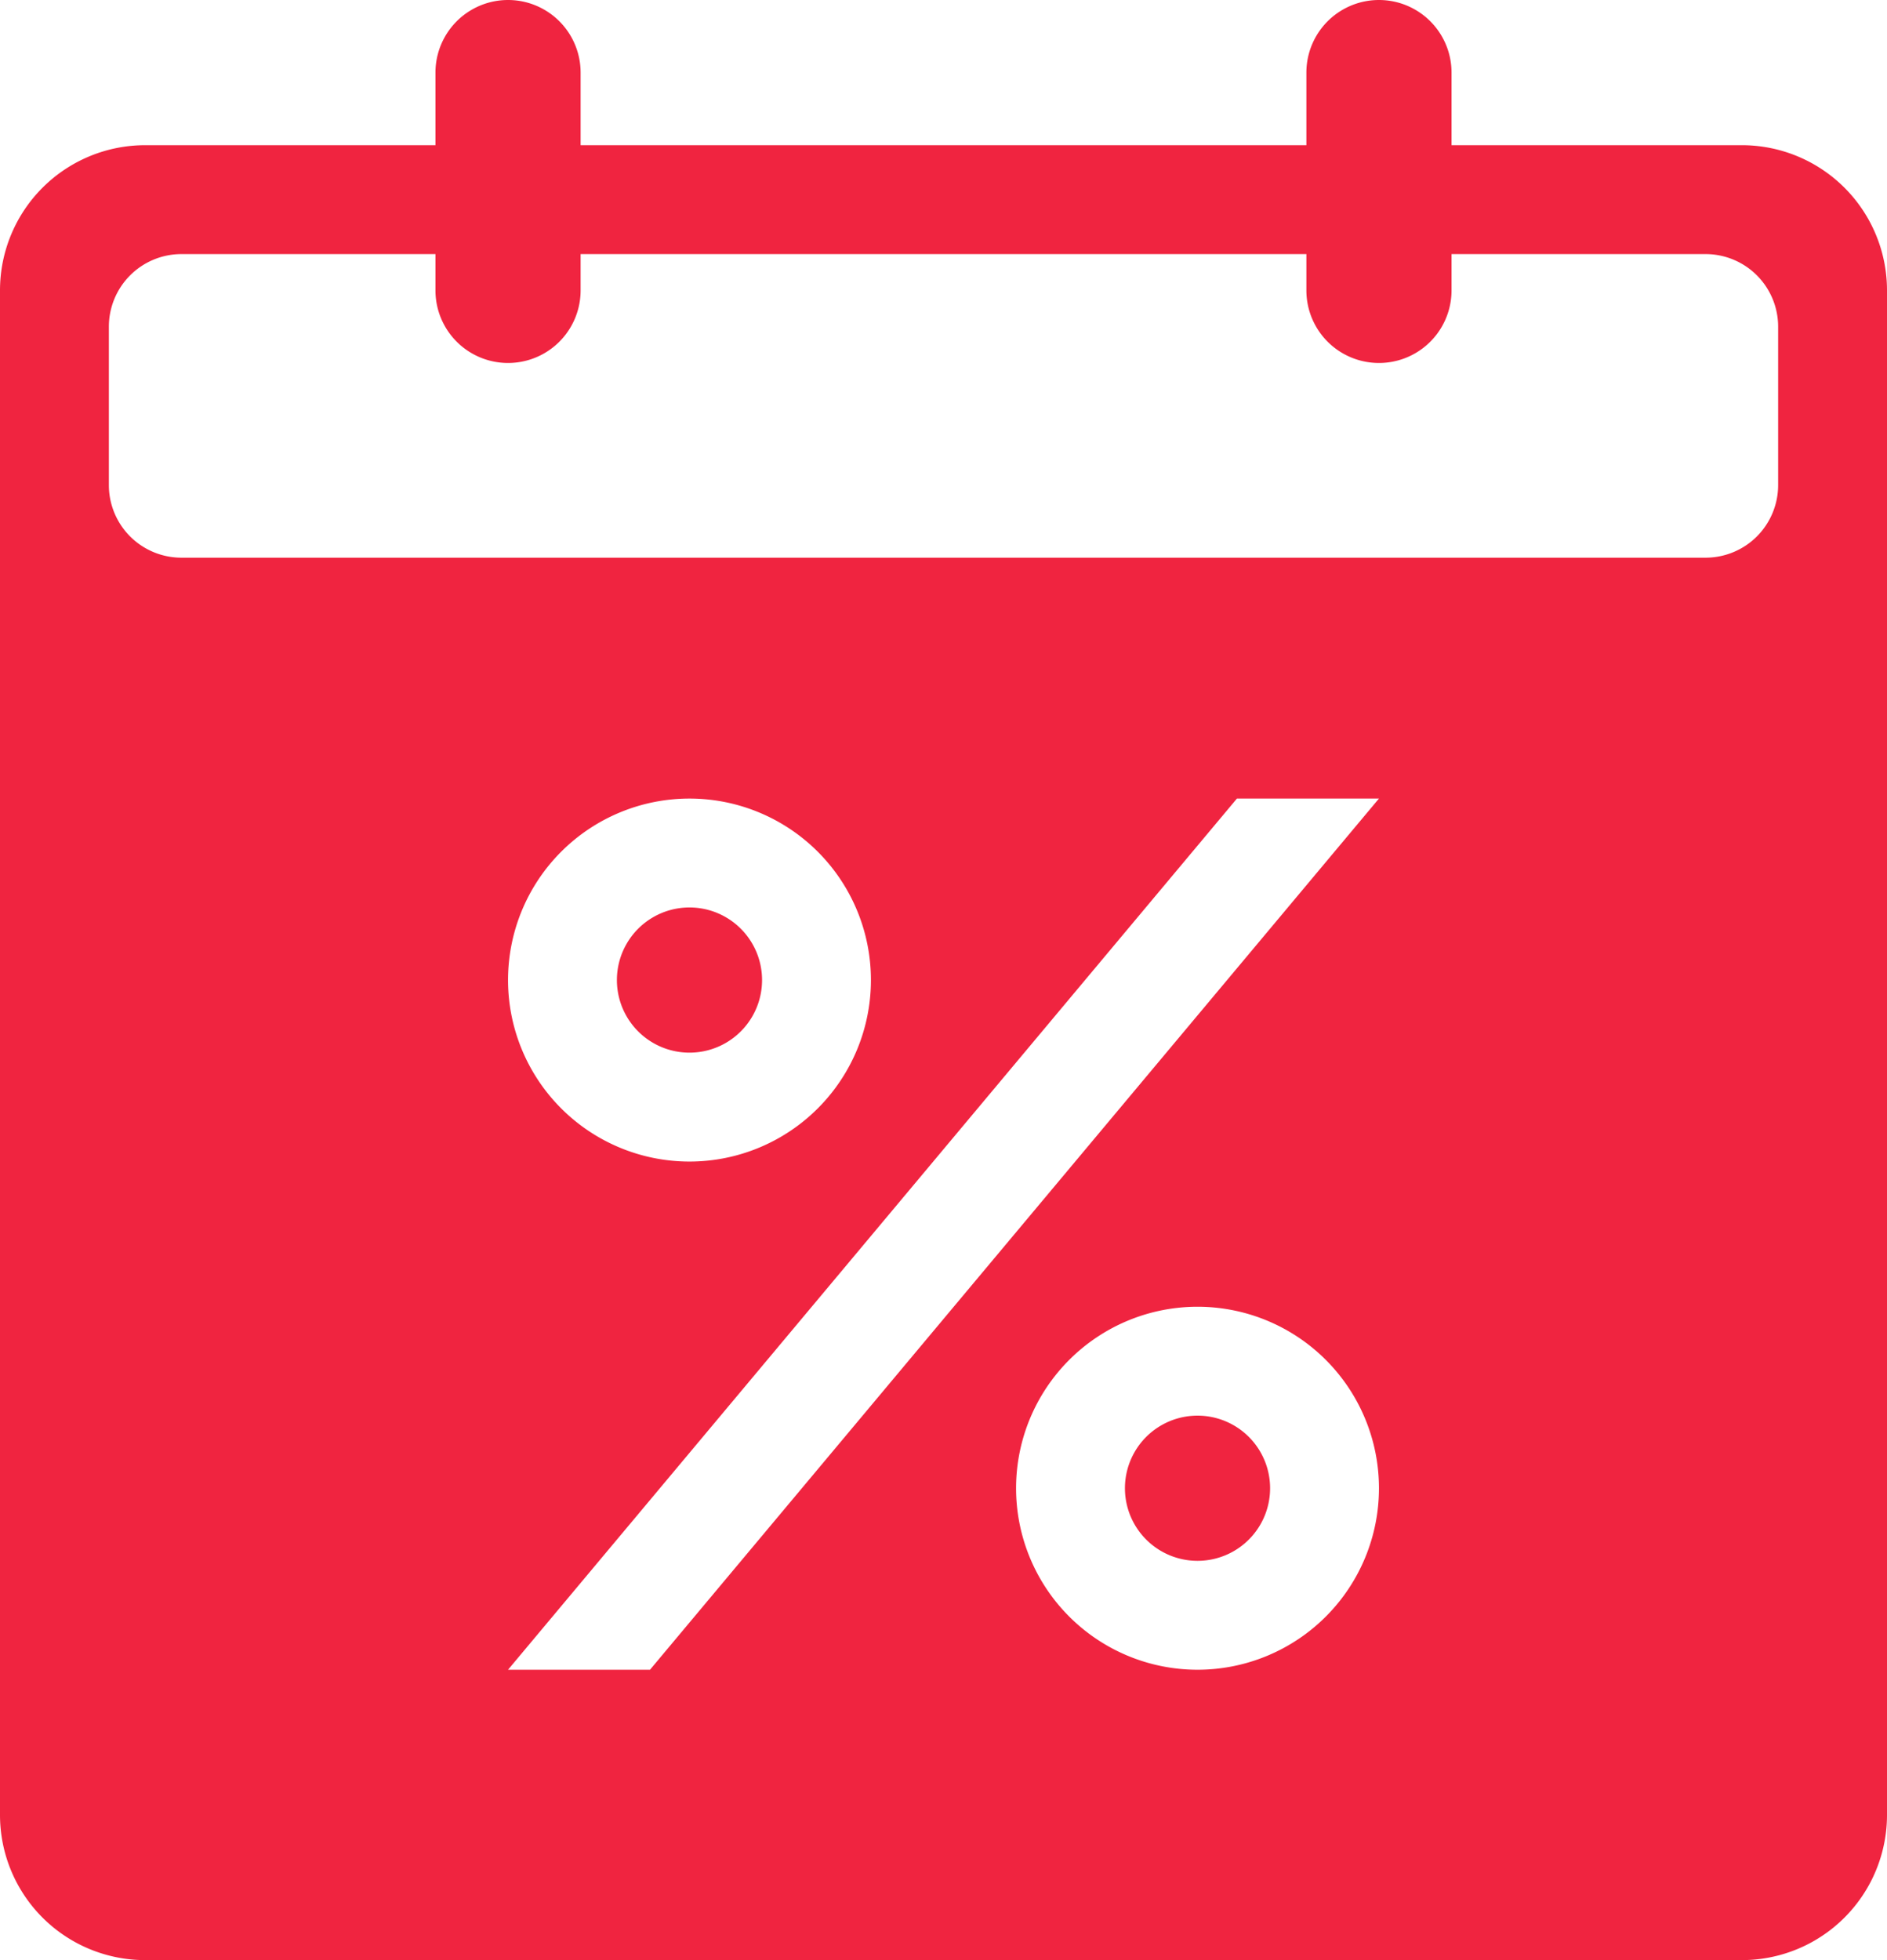<svg viewBox="0 0 26 27" fill="none" xmlns="http://www.w3.org/2000/svg"><path fill-rule="evenodd" clip-rule="evenodd" d="M6 1a1 1 0 0 1 2 0v1h10V1a1 1 0 1 1 2 0v1h4a2 2 0 0 1 2 2v21a2 2 0 0 1-2 2H2a2 2 0 0 1-2-2V4a2 2 0 0 1 2-2h4V1Zm12 2.5V4a1 1 0 1 0 2 0v-.5h3.5a1 1 0 0 1 1 1v2.182a1 1 0 0 1-1 1h-21a1 1 0 0 1-1-1V4.5a1 1 0 0 1 1-1H6V4a1 1 0 0 0 2 0v-.5h10Zm-8.5 11a1 1 0 1 0 0-2 1 1 0 0 0 0 2Zm0 1.5a2.5 2.5 0 1 0 0-5 2.5 2.5 0 0 0 0 5Zm7 5.5a1 1 0 1 0 0-2 1 1 0 0 0 0 2Zm0 1.5a2.5 2.5 0 1 0 0-5 2.5 2.5 0 0 0 0 5Zm.543-12L7 23h1.956L19 11h-1.956Z" fill="#F02440"/></svg>